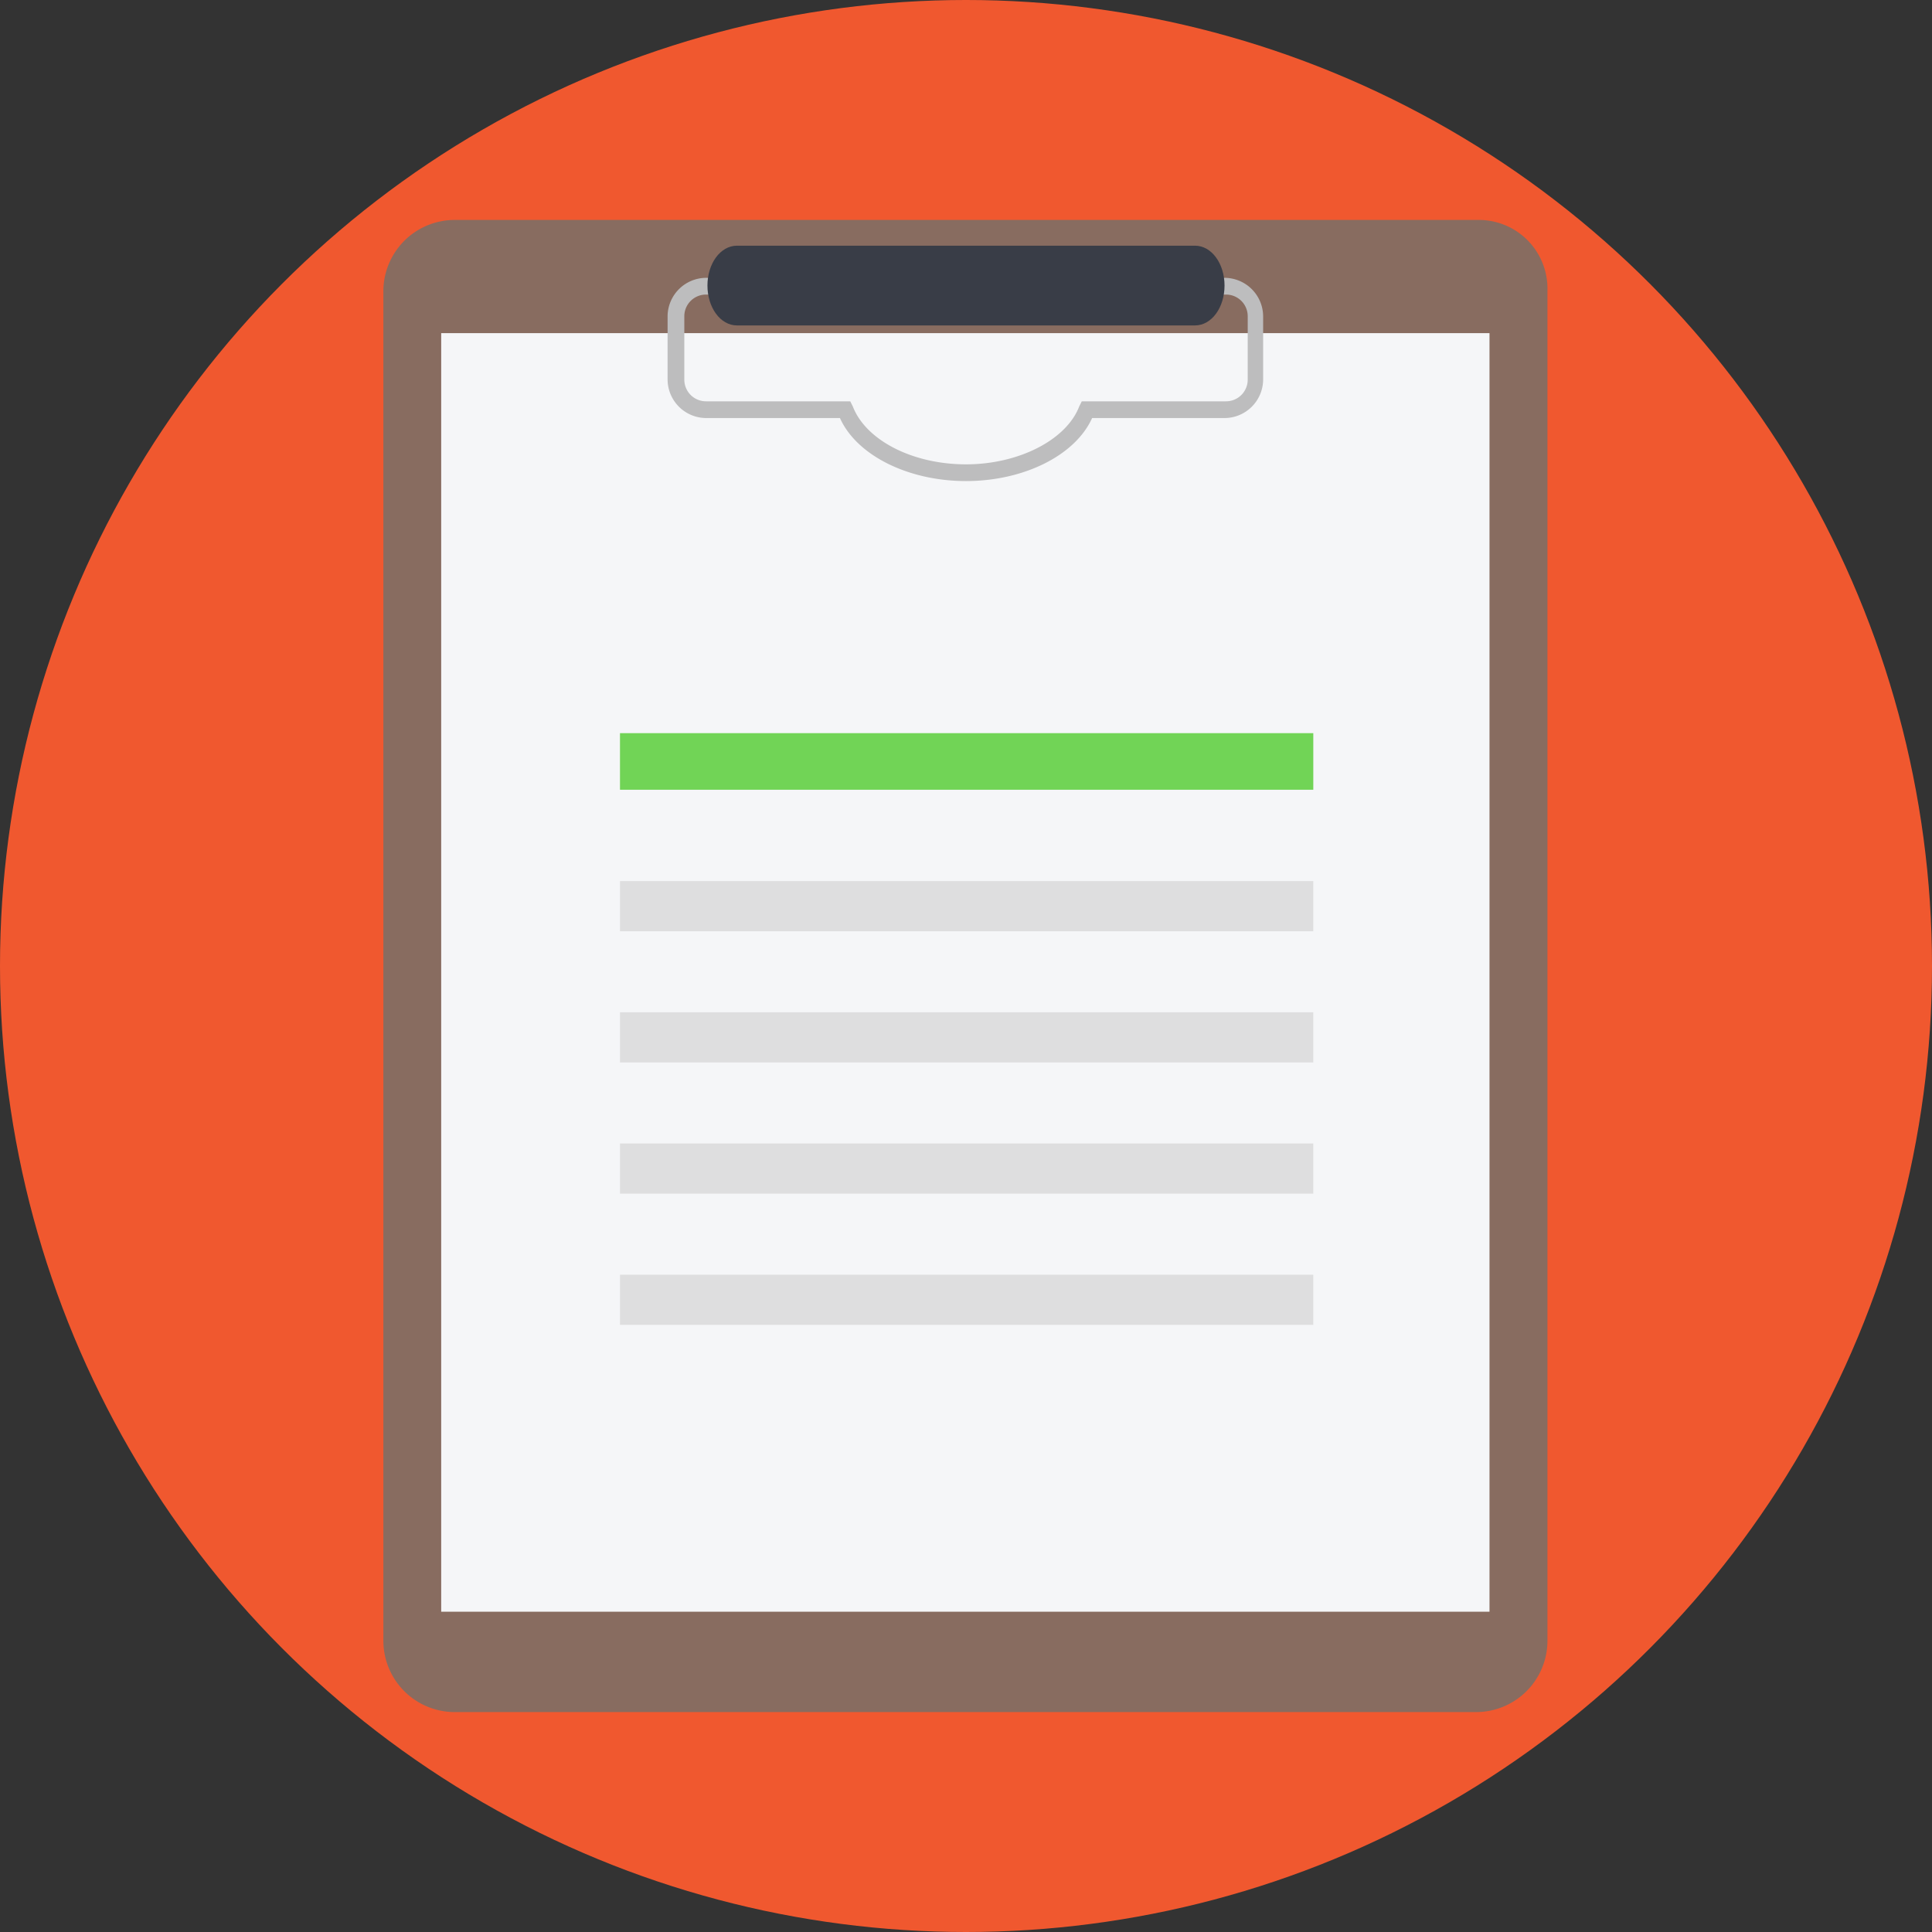 <svg id="paper" xmlns="http://www.w3.org/2000/svg" width="121.606" height="121.606" viewBox="0 0 121.606 121.606">
  <rect x="0" y="0" width="121.606" height="121.606" fill="#333333" stroke="none"/>
  <circle id="楕円形_7" data-name="楕円形 7" cx="60.803" cy="60.803" r="60.803" transform="translate(0 0)" fill="#f0582f"/>
  <path id="パス_97" data-name="パス 97" d="M169.943,57.981H105.5a4.493,4.493,0,0,0-4.453,4.453v85.011A4.493,4.493,0,0,0,105.5,151.9h64.365a4.493,4.493,0,0,0,4.453-4.453V62.434A4.323,4.323,0,0,0,169.943,57.981Z" transform="translate(-76.917 -44.137)" fill="#886c60"/>
  <rect id="長方形_83" data-name="長方形 83" width="65.984" height="80.477" transform="translate(27.77 20.969)" fill="#f5f6f8"/>
  <path id="パス_98" data-name="パス 98" d="M194.762,86.032c-3.643,0-6.882-1.619-7.934-3.967h-8.42a2.436,2.436,0,0,1-2.429-2.429V75.669a2.436,2.436,0,0,1,2.429-2.429h32.628a2.436,2.436,0,0,1,2.429,2.429v3.967a2.436,2.436,0,0,1-2.429,2.429H202.7C201.644,84.413,198.406,86.032,194.762,86.032ZM178.408,74.293a1.365,1.365,0,0,0-1.376,1.376v3.967a1.365,1.365,0,0,0,1.376,1.376h9.068l.162.324c.81,2.105,3.724,3.643,7.125,3.643,3.319,0,6.315-1.538,7.125-3.643l.162-.324h9.068a1.365,1.365,0,0,0,1.376-1.376V75.669a1.365,1.365,0,0,0-1.376-1.376Z" transform="translate(-133.959 -55.752)" fill="#bdbdbe"/>
  <path id="パス_99" data-name="パス 99" d="M217.175,64.763H188.352c-1.053,0-1.862,1.133-1.862,2.51s.81,2.51,1.862,2.51h28.823c1.053,0,1.862-1.133,1.862-2.51S218.227,64.763,217.175,64.763Z" transform="translate(-141.961 -49.299)" fill="#393d47"/>
  <rect id="長方形_84" data-name="長方形 84" width="43.639" height="3.562" transform="translate(39.024 46.147)" fill="#71d456"/>
  <g id="グループ_57" data-name="グループ 57" transform="translate(39.024 55.458)">
    <rect id="長方形_85" data-name="長方形 85" width="43.639" height="3.158" fill="#dededf"/>
    <rect id="長方形_86" data-name="長方形 86" width="43.639" height="3.158" transform="translate(0 8.258)" fill="#dededf"/>
    <rect id="長方形_87" data-name="長方形 87" width="43.639" height="3.158" transform="translate(0 16.516)" fill="#dededf"/>
    <rect id="長方形_88" data-name="長方形 88" width="43.639" height="3.158" transform="translate(0 24.775)" fill="#dededf"/>
  </g>
</svg>
